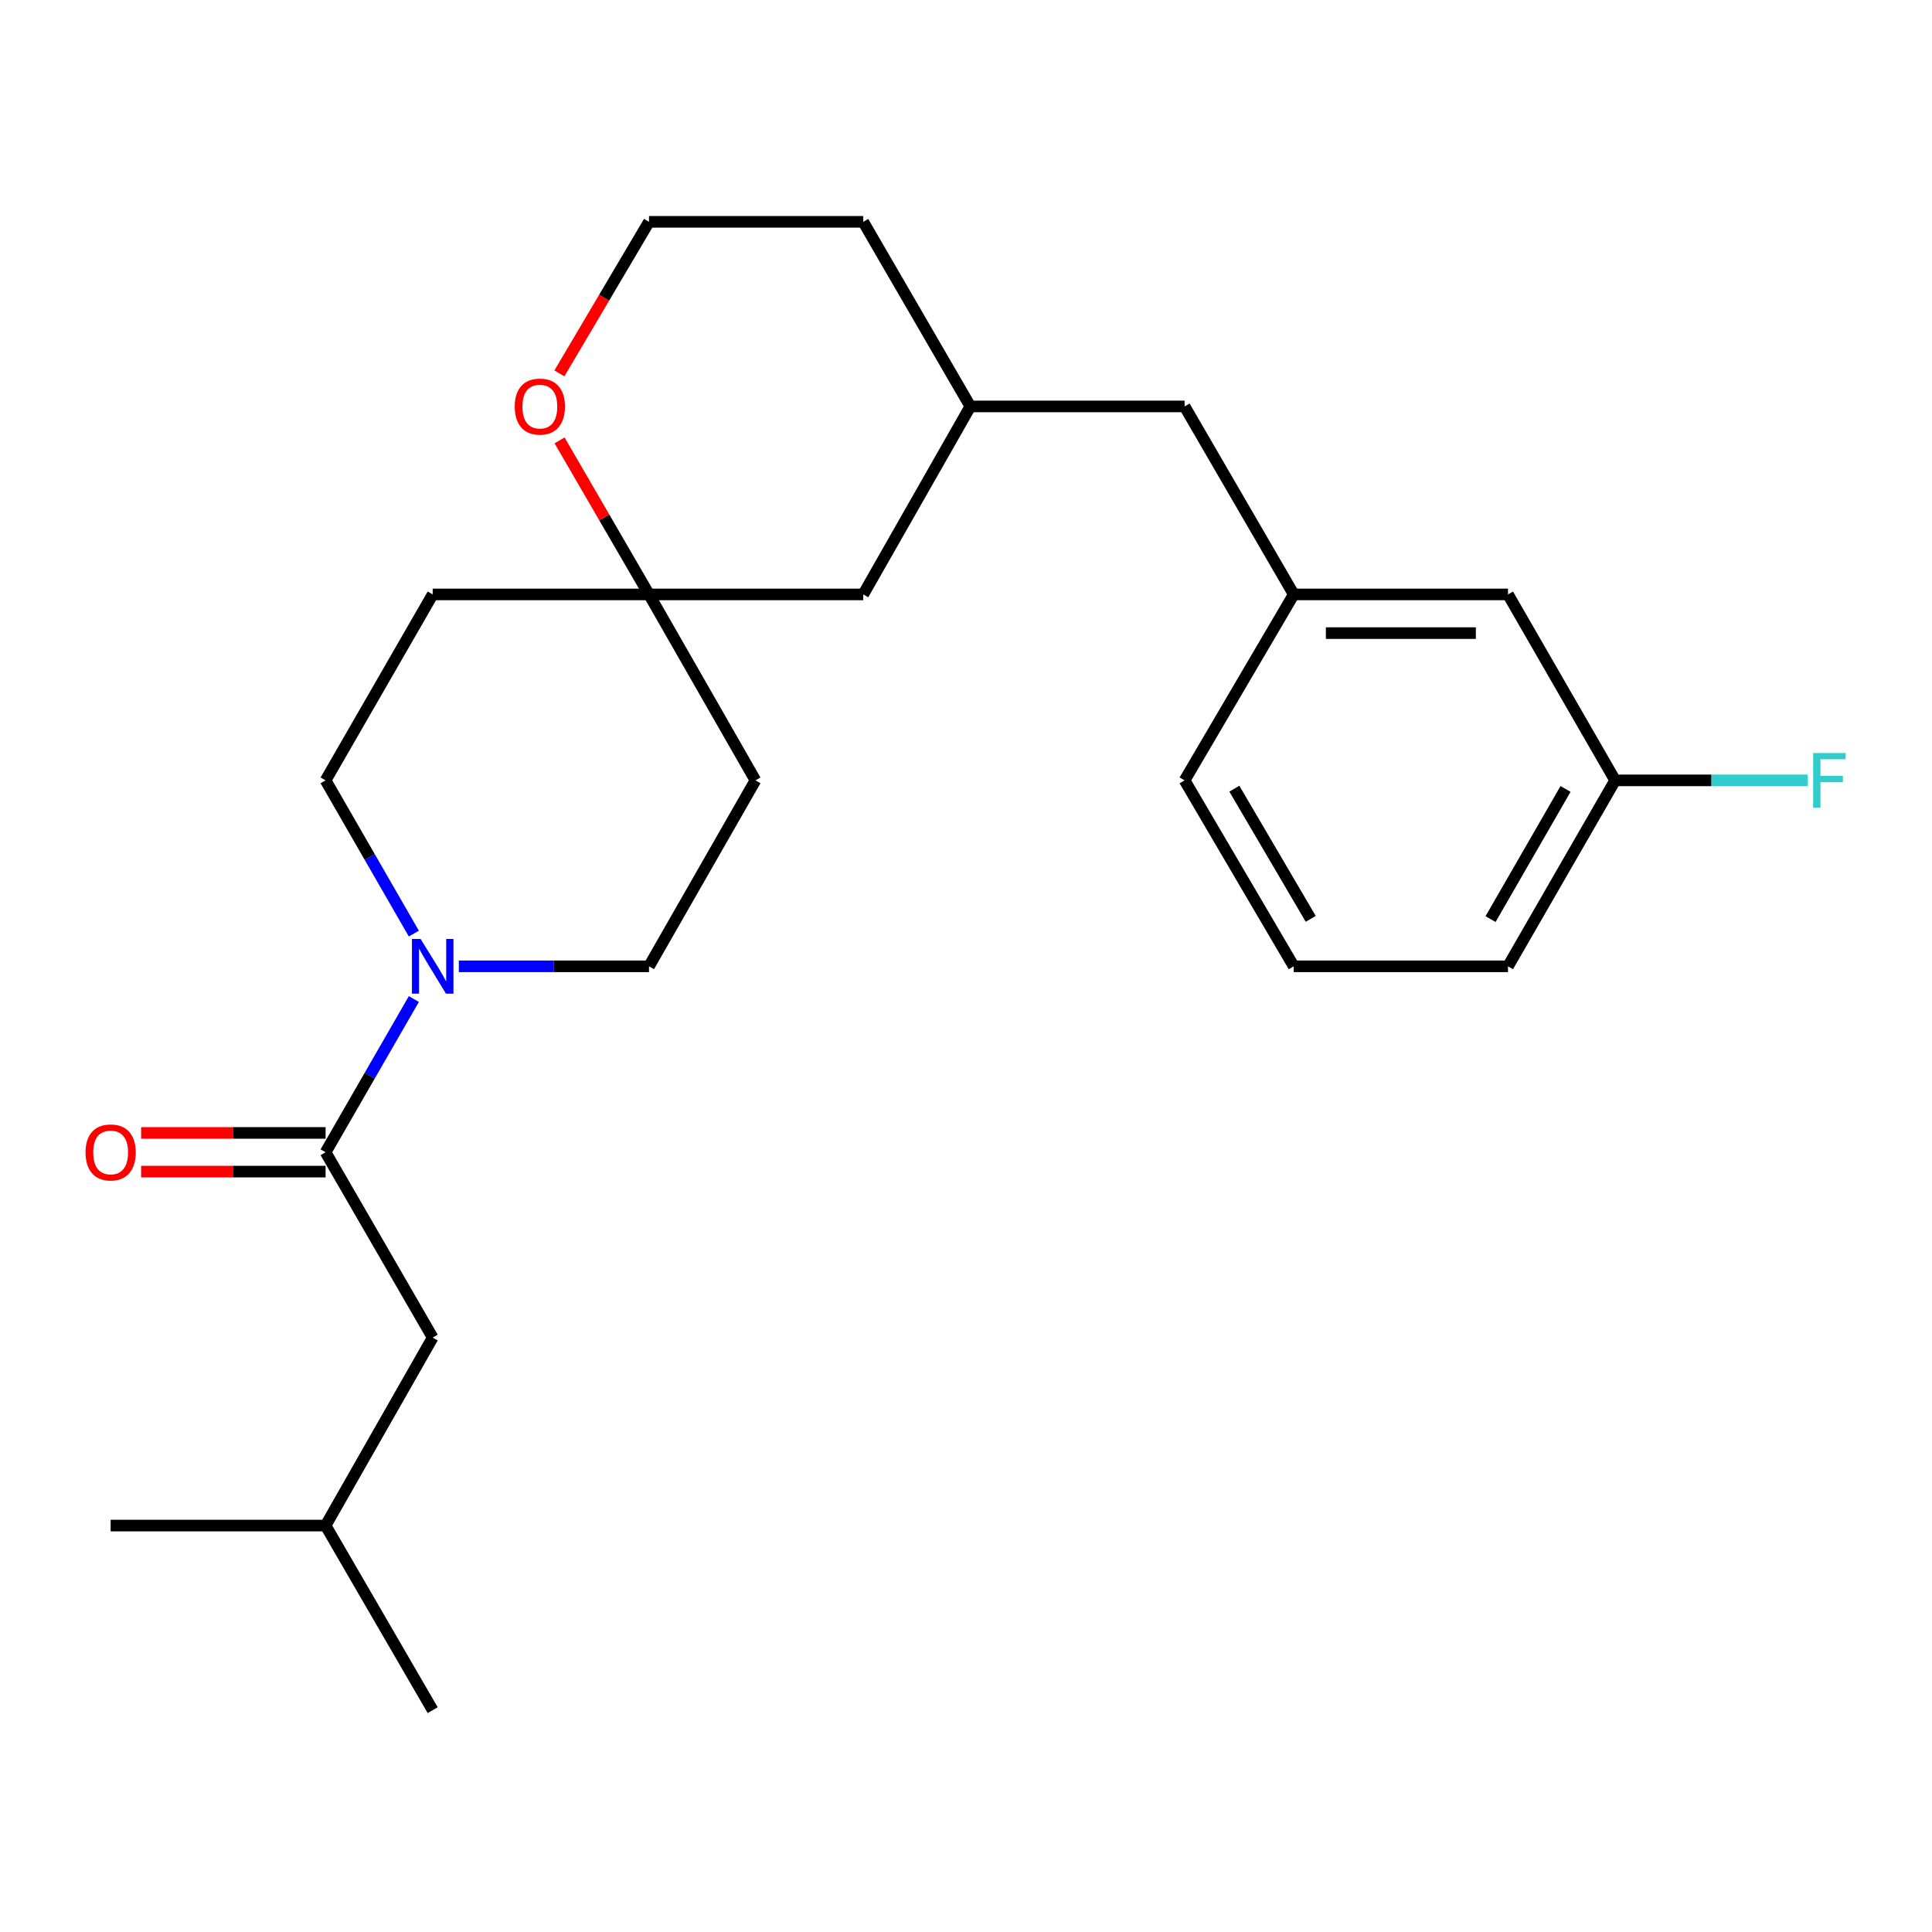 <?xml version='1.0' encoding='iso-8859-1'?>
<svg version='1.1' baseProfile='full'
              xmlns='http://www.w3.org/2000/svg'
                      xmlns:rdkit='http://www.rdkit.org/xml'
                      xmlns:xlink='http://www.w3.org/1999/xlink'
                  xml:space='preserve'
width='1000px' height='1000px' viewBox='0 0 1000 1000'>
<!-- END OF HEADER -->
<rect style='opacity:1.0;fill:#FFFFFF;stroke:none' width='1000' height='1000' x='0' y='0'> </rect>
<path class='bond-0' d='M 214.207,517.104 L 191.365,556.759' style='fill:none;fill-rule:evenodd;stroke:#0000FF;stroke-width:6px;stroke-linecap:butt;stroke-linejoin:miter;stroke-opacity:1' />
<path class='bond-0' d='M 191.365,556.759 L 168.524,596.415' style='fill:none;fill-rule:evenodd;stroke:#000000;stroke-width:6px;stroke-linecap:butt;stroke-linejoin:miter;stroke-opacity:1' />
<path class='bond-2' d='M 237.502,500.167 L 286.711,500.167' style='fill:none;fill-rule:evenodd;stroke:#0000FF;stroke-width:6px;stroke-linecap:butt;stroke-linejoin:miter;stroke-opacity:1' />
<path class='bond-2' d='M 286.711,500.167 L 335.92,500.167' style='fill:none;fill-rule:evenodd;stroke:#000000;stroke-width:6px;stroke-linecap:butt;stroke-linejoin:miter;stroke-opacity:1' />
<path class='bond-3' d='M 214.207,483.23 L 191.365,443.575' style='fill:none;fill-rule:evenodd;stroke:#0000FF;stroke-width:6px;stroke-linecap:butt;stroke-linejoin:miter;stroke-opacity:1' />
<path class='bond-3' d='M 191.365,443.575 L 168.524,403.919' style='fill:none;fill-rule:evenodd;stroke:#000000;stroke-width:6px;stroke-linecap:butt;stroke-linejoin:miter;stroke-opacity:1' />
<path class='bond-5' d='M 168.524,596.415 L 223.963,692.329' style='fill:none;fill-rule:evenodd;stroke:#000000;stroke-width:6px;stroke-linecap:butt;stroke-linejoin:miter;stroke-opacity:1' />
<path class='bond-6' d='M 168.524,586.402 L 120.786,586.402' style='fill:none;fill-rule:evenodd;stroke:#000000;stroke-width:6px;stroke-linecap:butt;stroke-linejoin:miter;stroke-opacity:1' />
<path class='bond-6' d='M 120.786,586.402 L 73.049,586.402' style='fill:none;fill-rule:evenodd;stroke:#FF0000;stroke-width:6px;stroke-linecap:butt;stroke-linejoin:miter;stroke-opacity:1' />
<path class='bond-6' d='M 168.524,606.428 L 120.786,606.428' style='fill:none;fill-rule:evenodd;stroke:#000000;stroke-width:6px;stroke-linecap:butt;stroke-linejoin:miter;stroke-opacity:1' />
<path class='bond-6' d='M 120.786,606.428 L 73.049,606.428' style='fill:none;fill-rule:evenodd;stroke:#FF0000;stroke-width:6px;stroke-linecap:butt;stroke-linejoin:miter;stroke-opacity:1' />
<path class='bond-1' d='M 335.92,307.671 L 223.963,307.671' style='fill:none;fill-rule:evenodd;stroke:#000000;stroke-width:6px;stroke-linecap:butt;stroke-linejoin:miter;stroke-opacity:1' />
<path class='bond-4' d='M 335.92,307.671 L 312.773,267.806' style='fill:none;fill-rule:evenodd;stroke:#000000;stroke-width:6px;stroke-linecap:butt;stroke-linejoin:miter;stroke-opacity:1' />
<path class='bond-4' d='M 312.773,267.806 L 289.627,227.94' style='fill:none;fill-rule:evenodd;stroke:#FF0000;stroke-width:6px;stroke-linecap:butt;stroke-linejoin:miter;stroke-opacity:1' />
<path class='bond-10' d='M 335.92,307.671 L 446.809,307.671' style='fill:none;fill-rule:evenodd;stroke:#000000;stroke-width:6px;stroke-linecap:butt;stroke-linejoin:miter;stroke-opacity:1' />
<path class='bond-24' d='M 335.92,307.671 L 391.014,403.919' style='fill:none;fill-rule:evenodd;stroke:#000000;stroke-width:6px;stroke-linecap:butt;stroke-linejoin:miter;stroke-opacity:1' />
<path class='bond-7' d='M 335.92,500.167 L 391.014,403.919' style='fill:none;fill-rule:evenodd;stroke:#000000;stroke-width:6px;stroke-linecap:butt;stroke-linejoin:miter;stroke-opacity:1' />
<path class='bond-8' d='M 168.524,403.919 L 223.963,307.671' style='fill:none;fill-rule:evenodd;stroke:#000000;stroke-width:6px;stroke-linecap:butt;stroke-linejoin:miter;stroke-opacity:1' />
<path class='bond-15' d='M 289.532,193.272 L 312.726,154.046' style='fill:none;fill-rule:evenodd;stroke:#FF0000;stroke-width:6px;stroke-linecap:butt;stroke-linejoin:miter;stroke-opacity:1' />
<path class='bond-15' d='M 312.726,154.046 L 335.92,114.82' style='fill:none;fill-rule:evenodd;stroke:#000000;stroke-width:6px;stroke-linecap:butt;stroke-linejoin:miter;stroke-opacity:1' />
<path class='bond-17' d='M 223.963,692.329 L 168.524,789.633' style='fill:none;fill-rule:evenodd;stroke:#000000;stroke-width:6px;stroke-linecap:butt;stroke-linejoin:miter;stroke-opacity:1' />
<path class='bond-9' d='M 669.633,307.671 L 613.148,210.367' style='fill:none;fill-rule:evenodd;stroke:#000000;stroke-width:6px;stroke-linecap:butt;stroke-linejoin:miter;stroke-opacity:1' />
<path class='bond-13' d='M 669.633,307.671 L 780.533,307.671' style='fill:none;fill-rule:evenodd;stroke:#000000;stroke-width:6px;stroke-linecap:butt;stroke-linejoin:miter;stroke-opacity:1' />
<path class='bond-13' d='M 686.268,327.698 L 763.898,327.698' style='fill:none;fill-rule:evenodd;stroke:#000000;stroke-width:6px;stroke-linecap:butt;stroke-linejoin:miter;stroke-opacity:1' />
<path class='bond-19' d='M 669.633,307.671 L 613.148,403.919' style='fill:none;fill-rule:evenodd;stroke:#000000;stroke-width:6px;stroke-linecap:butt;stroke-linejoin:miter;stroke-opacity:1' />
<path class='bond-11' d='M 446.809,307.671 L 502.248,210.367' style='fill:none;fill-rule:evenodd;stroke:#000000;stroke-width:6px;stroke-linecap:butt;stroke-linejoin:miter;stroke-opacity:1' />
<path class='bond-12' d='M 502.248,210.367 L 613.148,210.367' style='fill:none;fill-rule:evenodd;stroke:#000000;stroke-width:6px;stroke-linecap:butt;stroke-linejoin:miter;stroke-opacity:1' />
<path class='bond-20' d='M 502.248,210.367 L 446.809,114.82' style='fill:none;fill-rule:evenodd;stroke:#000000;stroke-width:6px;stroke-linecap:butt;stroke-linejoin:miter;stroke-opacity:1' />
<path class='bond-14' d='M 780.533,307.671 L 835.994,403.919' style='fill:none;fill-rule:evenodd;stroke:#000000;stroke-width:6px;stroke-linecap:butt;stroke-linejoin:miter;stroke-opacity:1' />
<path class='bond-16' d='M 835.994,403.919 L 885.848,403.919' style='fill:none;fill-rule:evenodd;stroke:#000000;stroke-width:6px;stroke-linecap:butt;stroke-linejoin:miter;stroke-opacity:1' />
<path class='bond-16' d='M 885.848,403.919 L 935.702,403.919' style='fill:none;fill-rule:evenodd;stroke:#33CCCC;stroke-width:6px;stroke-linecap:butt;stroke-linejoin:miter;stroke-opacity:1' />
<path class='bond-26' d='M 835.994,403.919 L 780.533,500.167' style='fill:none;fill-rule:evenodd;stroke:#000000;stroke-width:6px;stroke-linecap:butt;stroke-linejoin:miter;stroke-opacity:1' />
<path class='bond-26' d='M 810.323,408.358 L 771.501,475.731' style='fill:none;fill-rule:evenodd;stroke:#000000;stroke-width:6px;stroke-linecap:butt;stroke-linejoin:miter;stroke-opacity:1' />
<path class='bond-25' d='M 335.92,114.82 L 446.809,114.82' style='fill:none;fill-rule:evenodd;stroke:#000000;stroke-width:6px;stroke-linecap:butt;stroke-linejoin:miter;stroke-opacity:1' />
<path class='bond-22' d='M 168.524,789.633 L 57.267,789.633' style='fill:none;fill-rule:evenodd;stroke:#000000;stroke-width:6px;stroke-linecap:butt;stroke-linejoin:miter;stroke-opacity:1' />
<path class='bond-23' d='M 168.524,789.633 L 223.963,885.18' style='fill:none;fill-rule:evenodd;stroke:#000000;stroke-width:6px;stroke-linecap:butt;stroke-linejoin:miter;stroke-opacity:1' />
<path class='bond-18' d='M 669.633,500.167 L 613.148,403.919' style='fill:none;fill-rule:evenodd;stroke:#000000;stroke-width:6px;stroke-linecap:butt;stroke-linejoin:miter;stroke-opacity:1' />
<path class='bond-18' d='M 678.432,475.594 L 638.892,408.22' style='fill:none;fill-rule:evenodd;stroke:#000000;stroke-width:6px;stroke-linecap:butt;stroke-linejoin:miter;stroke-opacity:1' />
<path class='bond-21' d='M 669.633,500.167 L 780.533,500.167' style='fill:none;fill-rule:evenodd;stroke:#000000;stroke-width:6px;stroke-linecap:butt;stroke-linejoin:miter;stroke-opacity:1' />
<path  class='atom-0' d='M 217.703 486.007
L 226.983 501.007
Q 227.903 502.487, 229.383 505.167
Q 230.863 507.847, 230.943 508.007
L 230.943 486.007
L 234.703 486.007
L 234.703 514.327
L 230.823 514.327
L 220.863 497.927
Q 219.703 496.007, 218.463 493.807
Q 217.263 491.607, 216.903 490.927
L 216.903 514.327
L 213.223 514.327
L 213.223 486.007
L 217.703 486.007
' fill='#0000FF'/>
<path  class='atom-5' d='M 266.424 210.447
Q 266.424 203.647, 269.784 199.847
Q 273.144 196.047, 279.424 196.047
Q 285.704 196.047, 289.064 199.847
Q 292.424 203.647, 292.424 210.447
Q 292.424 217.327, 289.024 221.247
Q 285.624 225.127, 279.424 225.127
Q 273.184 225.127, 269.784 221.247
Q 266.424 217.367, 266.424 210.447
M 279.424 221.927
Q 283.744 221.927, 286.064 219.047
Q 288.424 216.127, 288.424 210.447
Q 288.424 204.887, 286.064 202.087
Q 283.744 199.247, 279.424 199.247
Q 275.104 199.247, 272.744 202.047
Q 270.424 204.847, 270.424 210.447
Q 270.424 216.167, 272.744 219.047
Q 275.104 221.927, 279.424 221.927
' fill='#FF0000'/>
<path  class='atom-7' d='M 44.267 596.495
Q 44.267 589.695, 47.627 585.895
Q 50.987 582.095, 57.267 582.095
Q 63.547 582.095, 66.907 585.895
Q 70.267 589.695, 70.267 596.495
Q 70.267 603.375, 66.867 607.295
Q 63.467 611.175, 57.267 611.175
Q 51.027 611.175, 47.627 607.295
Q 44.267 603.415, 44.267 596.495
M 57.267 607.975
Q 61.587 607.975, 63.907 605.095
Q 66.267 602.175, 66.267 596.495
Q 66.267 590.935, 63.907 588.135
Q 61.587 585.295, 57.267 585.295
Q 52.947 585.295, 50.587 588.095
Q 48.267 590.895, 48.267 596.495
Q 48.267 602.215, 50.587 605.095
Q 52.947 607.975, 57.267 607.975
' fill='#FF0000'/>
<path  class='atom-17' d='M 938.474 389.759
L 955.314 389.759
L 955.314 392.999
L 942.274 392.999
L 942.274 401.599
L 953.874 401.599
L 953.874 404.879
L 942.274 404.879
L 942.274 418.079
L 938.474 418.079
L 938.474 389.759
' fill='#33CCCC'/>
</svg>
